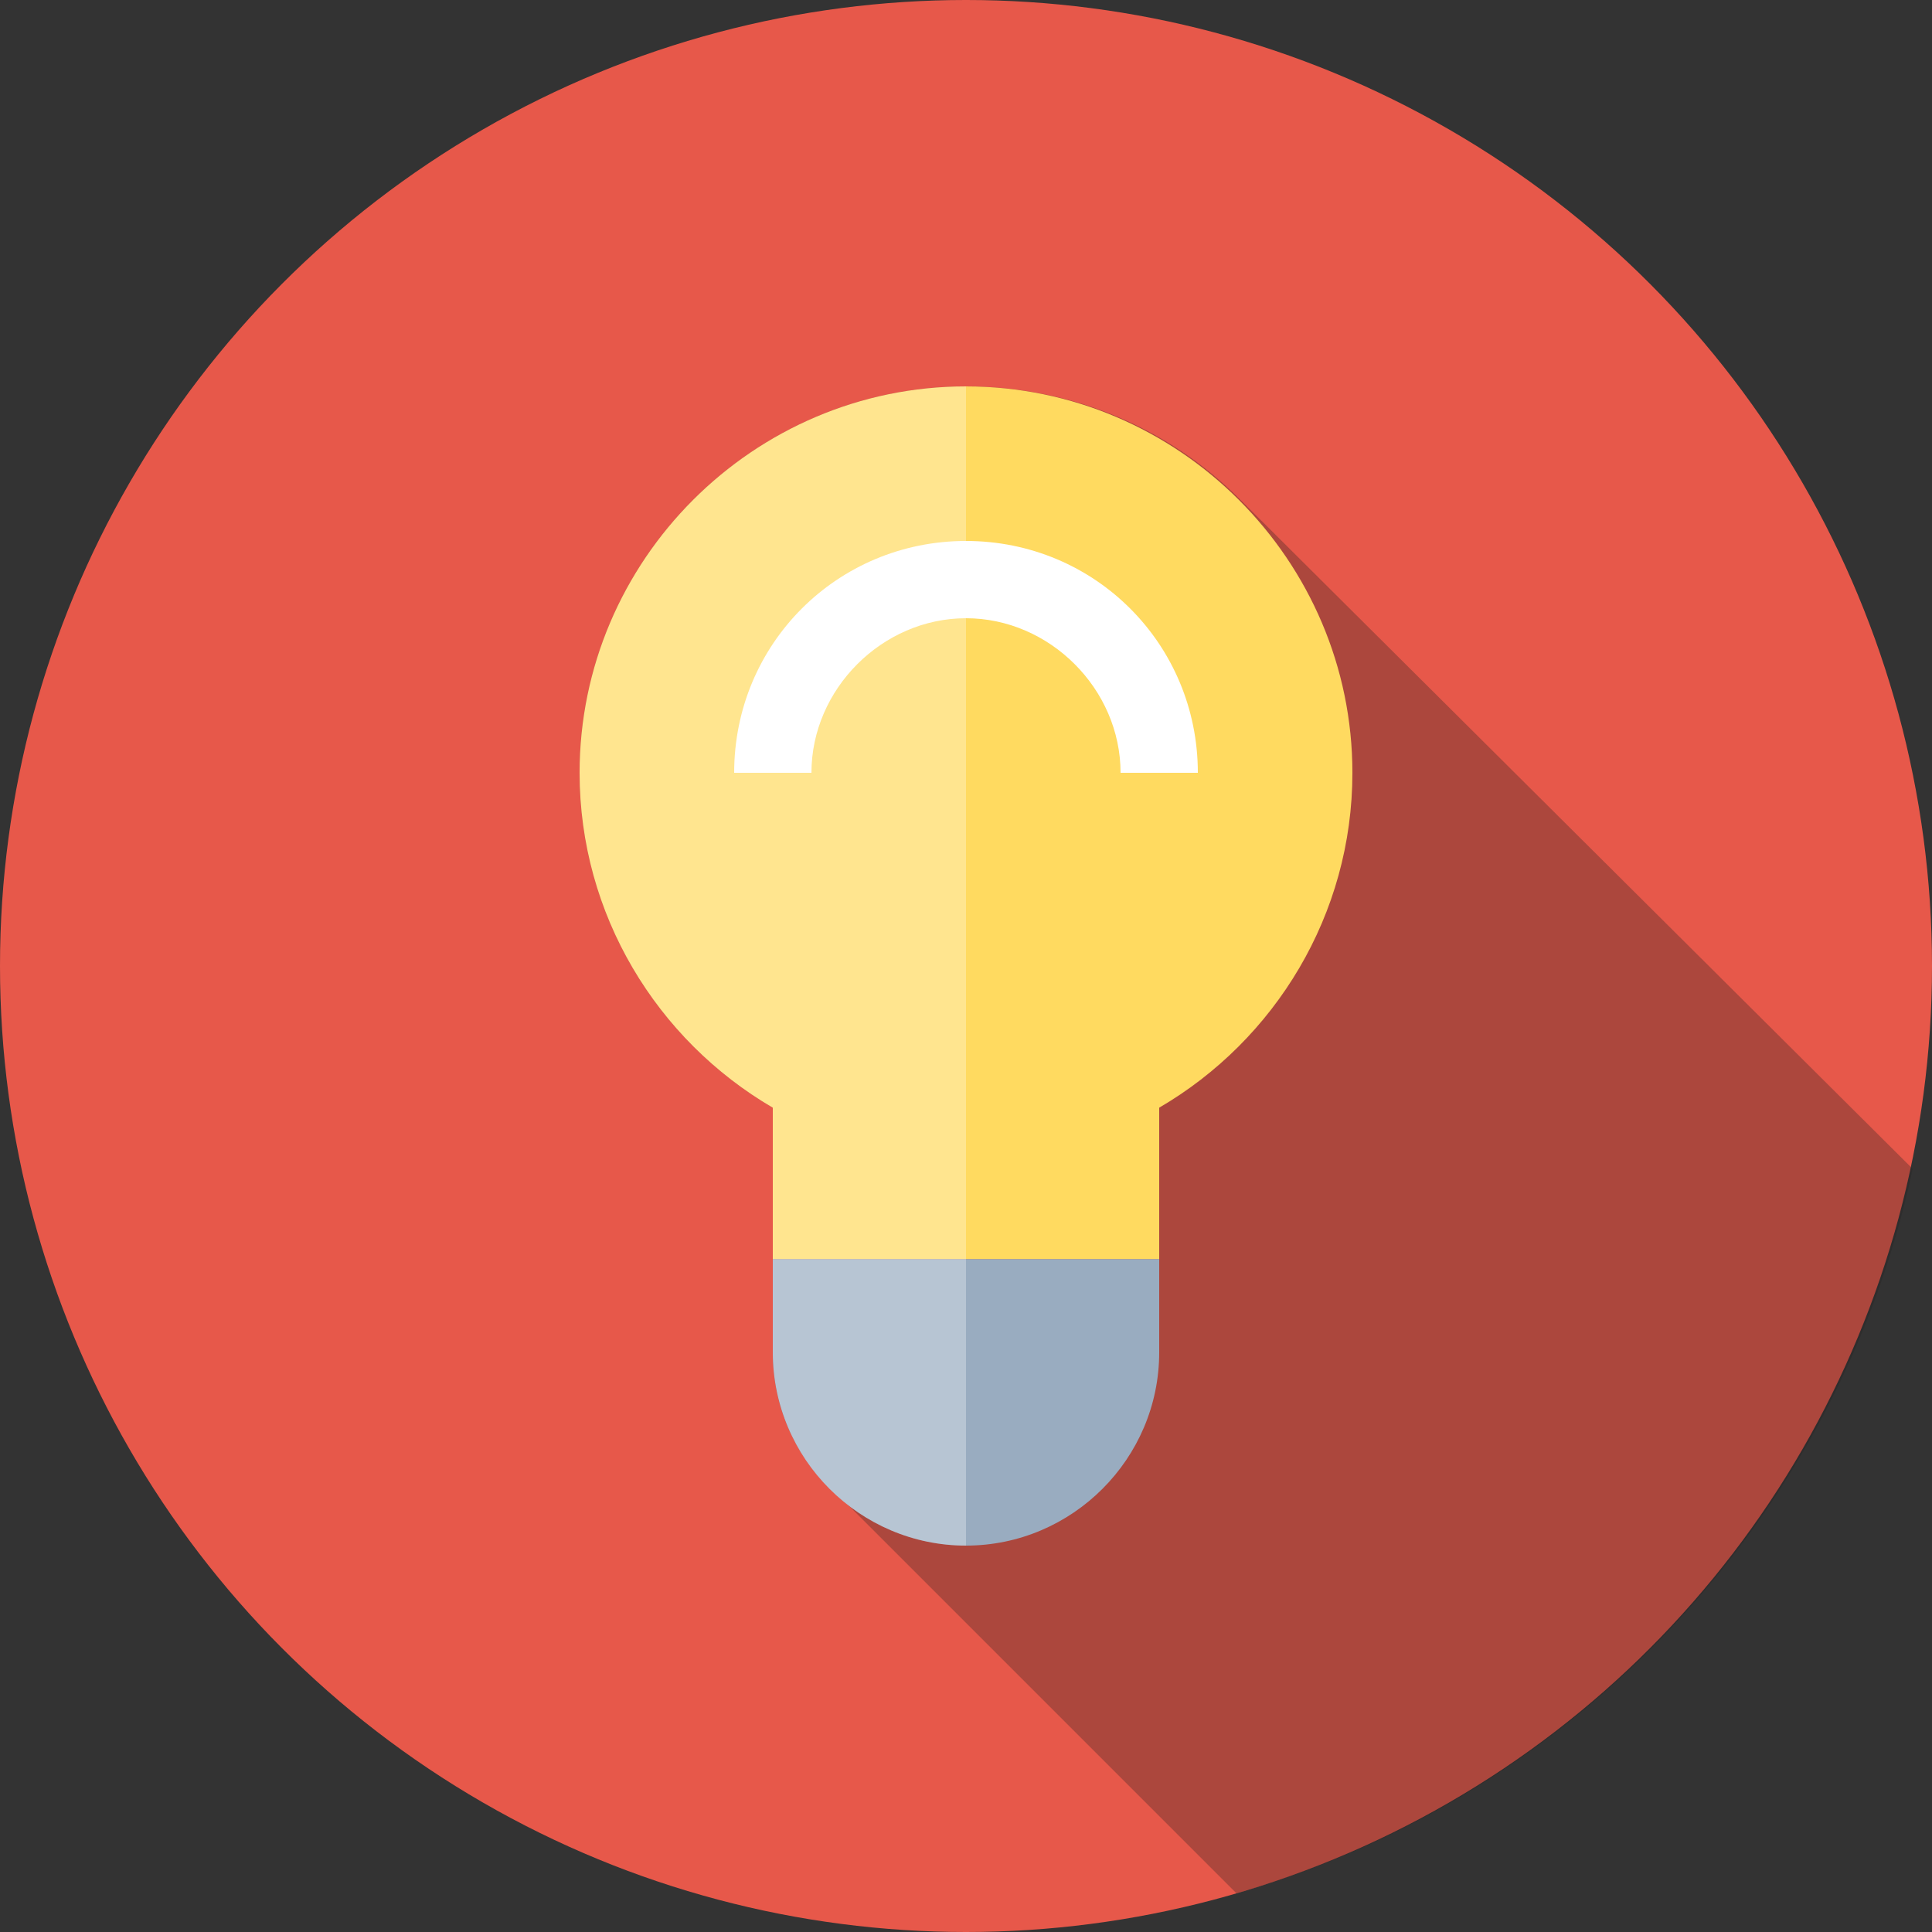 <?xml version="1.0" encoding="utf-8"?>
<!-- Generator: Adobe Illustrator 21.0.2, SVG Export Plug-In . SVG Version: 6.00 Build 0)  -->
<svg version="1.1" id="Layer_1" xmlns="http://www.w3.org/2000/svg" xmlns:xlink="http://www.w3.org/1999/xlink" x="0px" y="0px"
	 viewBox="0 0 60 60" style="enable-background:new 0 0 60 60;" xml:space="preserve">
<rect x="0" y="0" width="60" height="60" fill="#333333" stroke="none"/>
<style type="text/css">
	.st0{fill:#E7584A;}
	.st1{opacity:0.3;fill:#231F20;}
	.st2{fill:#99ACC0;}
	.st3{fill:#FFDA60;}
	.st4{fill:#FFFFFF;}
	.st5{opacity:0.3;fill:#FFFFFF;}
	.st6{fill:none;}
</style>
<g>
	<g>
		<circle class="st0" cx="30" cy="30" r="30"/>
		<path class="st1" d="M24,34.4v4.7V42c0,1.7,0.7,3.2,1.8,4.2l12.6,12.6c10.5-3,18.7-11.7,21-22.5L38.5,15.5
			C36.3,13.3,33.3,12,30,12c-6.6,0-12,5.4-12,12C18,28.4,20.4,32.3,24,34.4z"/>
		<path class="st2" d="M24,42c0,3.3,2.7,6,6,6c3.3,0,6-2.7,6-6v-2.9H24V42z"/>
		<path class="st3" d="M42,24c0-6.6-5.4-12-12-12c-6.6,0-12,5.4-12,12c0,4.4,2.4,8.3,6,10.4v4.7h12v-4.7C39.6,32.3,42,28.4,42,24z"
			/>
		<g>
			<path class="st4" d="M37.2,24h-2.4c0-2.6-2.2-4.8-4.8-4.8c-2.6,0-4.8,2.2-4.8,4.8h-2.4c0-4,3.2-7.2,7.2-7.2
				C34,16.8,37.2,20,37.2,24z"/>
		</g>
		<path class="st5" d="M18,24c0,4.4,2.4,8.3,6,10.4V42c0,3.3,2.7,6,6,6V12C23.4,12,18,17.4,18,24z"/>
	</g>
	<rect class="st6" width="60" height="60"/>
</g>
</svg>
